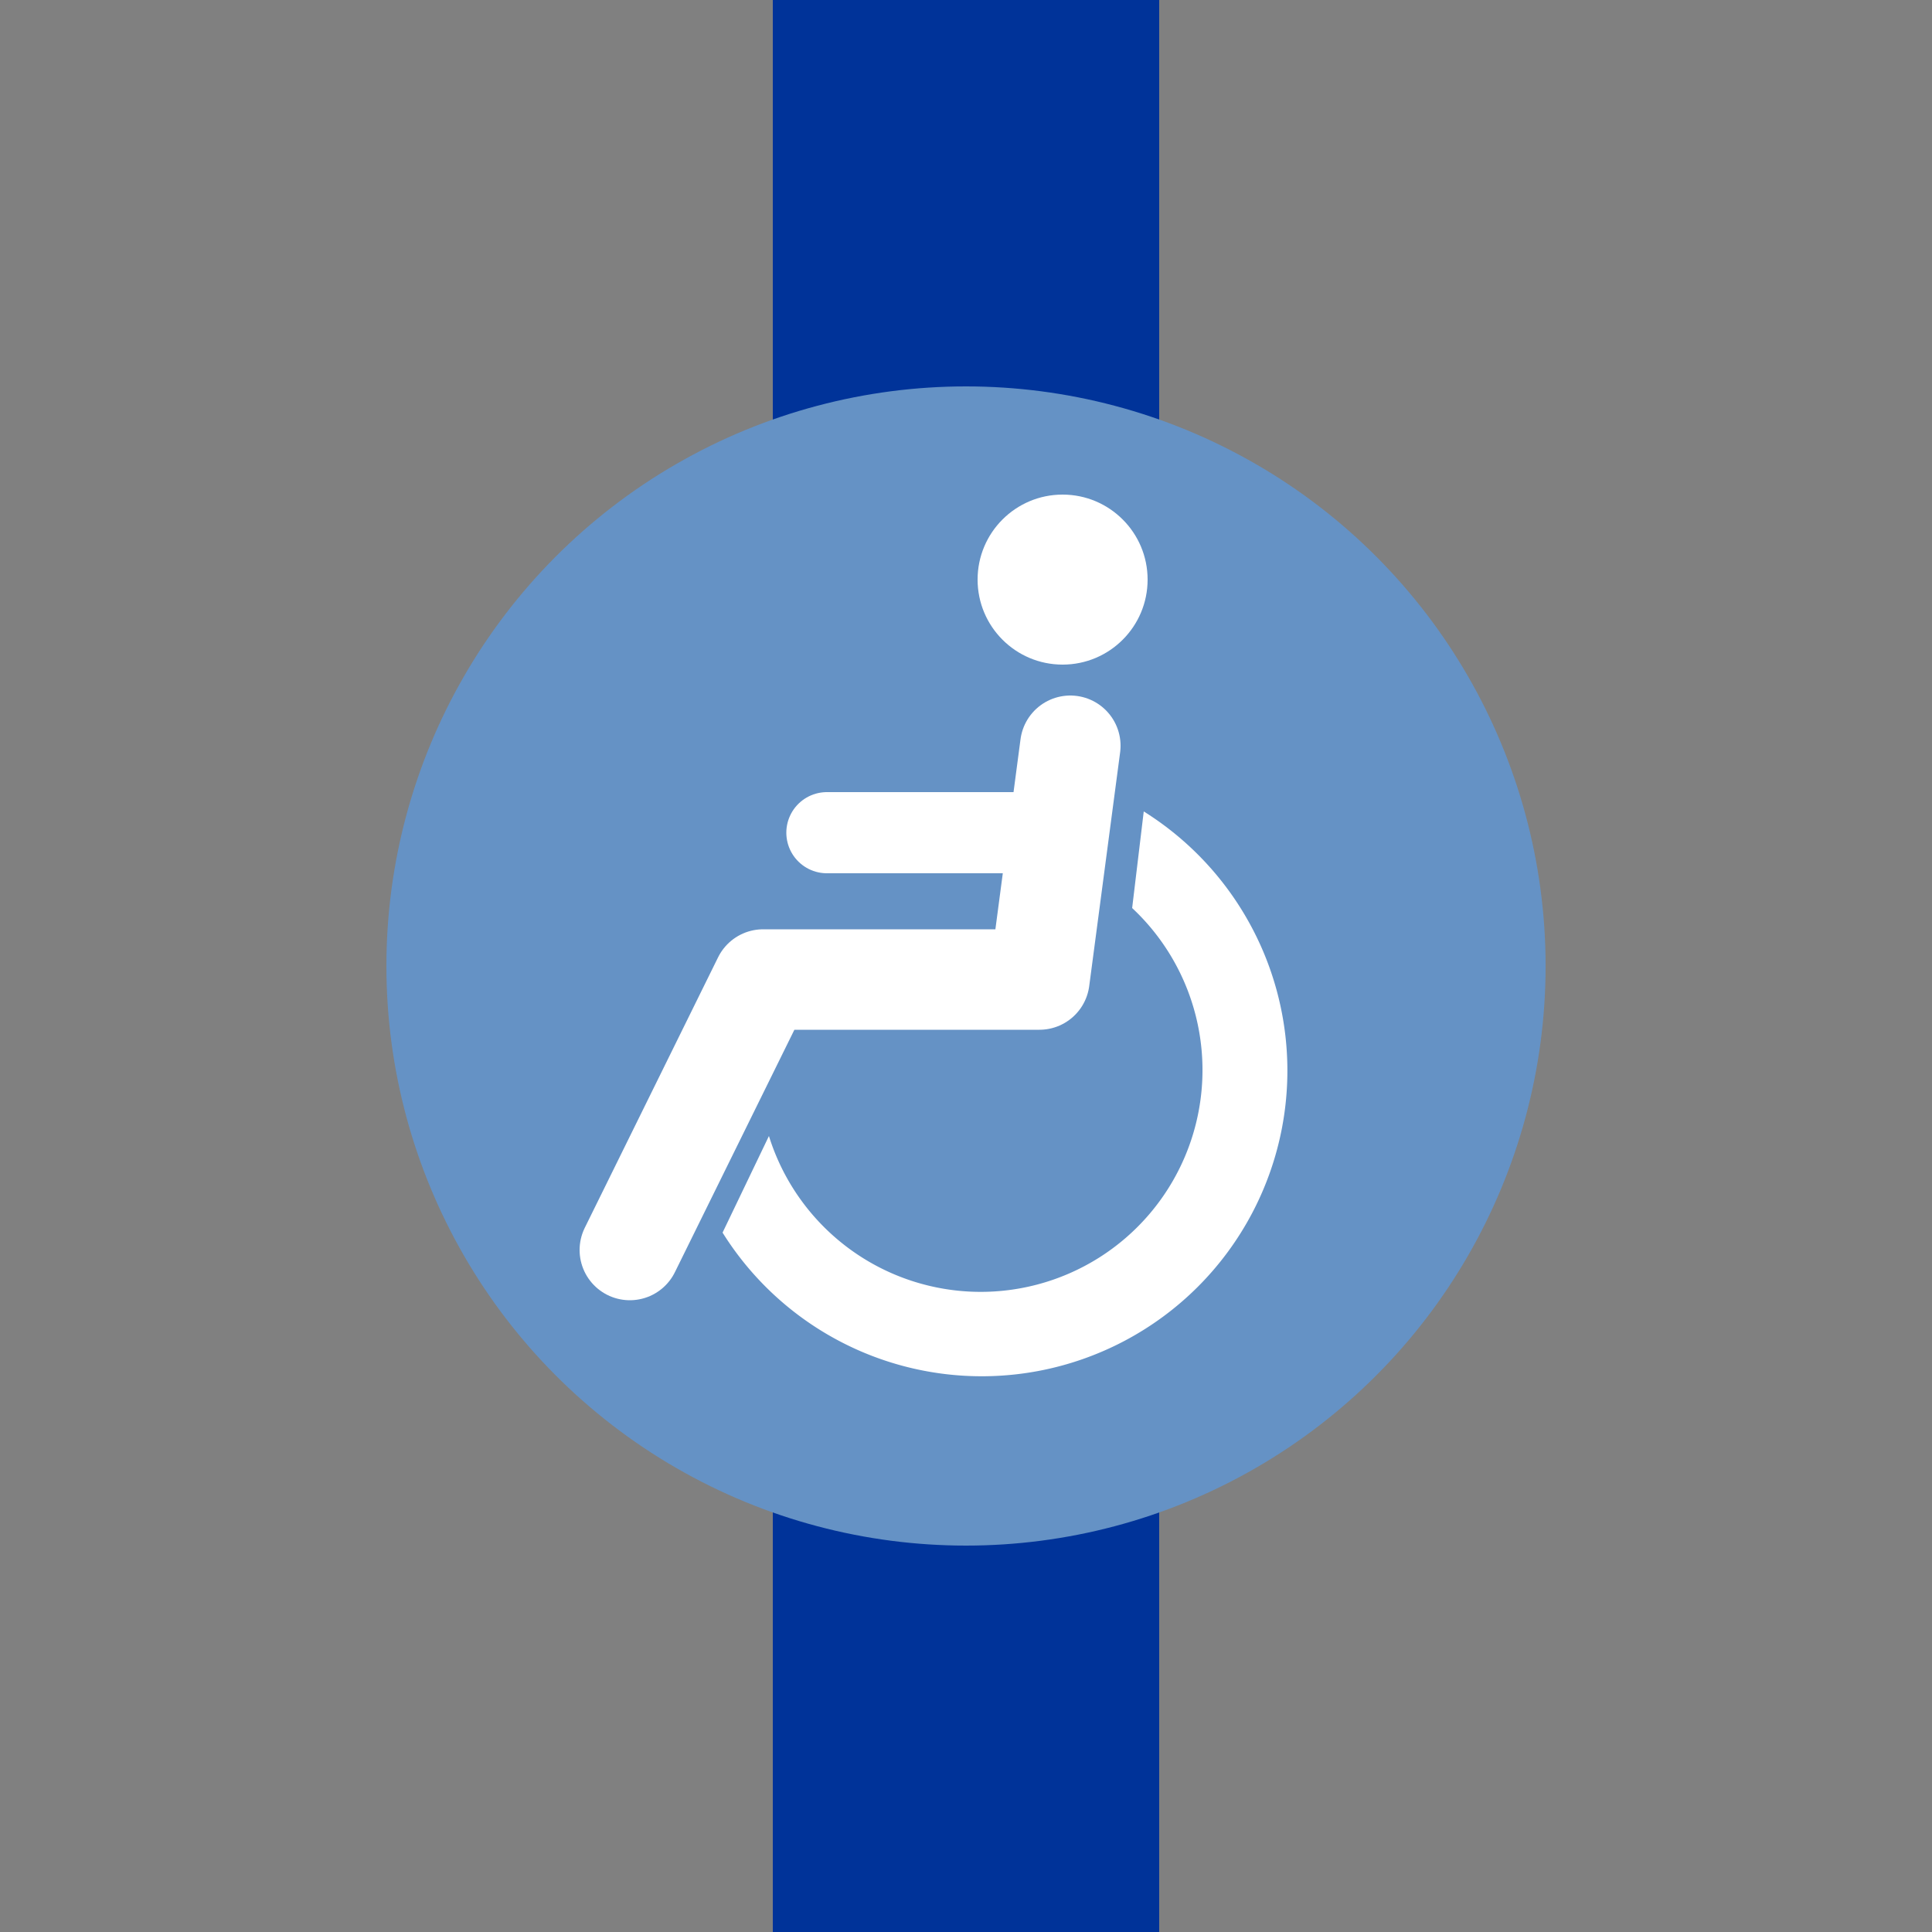 <svg xmlns="http://www.w3.org/2000/svg" width="500" height="500"><rect width="100%" height="100%" fill="#808080" stroke="none"/><path stroke="#039" stroke-width="100" d="M250 0v500"/><circle cx="250" cy="250" r="150" fill="#6592C5"/><g fill="#FFF"><path d="M199 294a57.4 57.4 0 1 0 94-59l3-25a79.1 79.1 0 1 1-109 109"/><circle cx="275" cy="150" r="22"/></g><g fill="none" stroke="#FFF" stroke-linecap="round"><path stroke-linejoin="round" stroke-width="26" d="m277 193-8 60.5h-71.5l-34.5 70"/><path stroke-width="21" d="M214 215.5h58"/></g></svg>